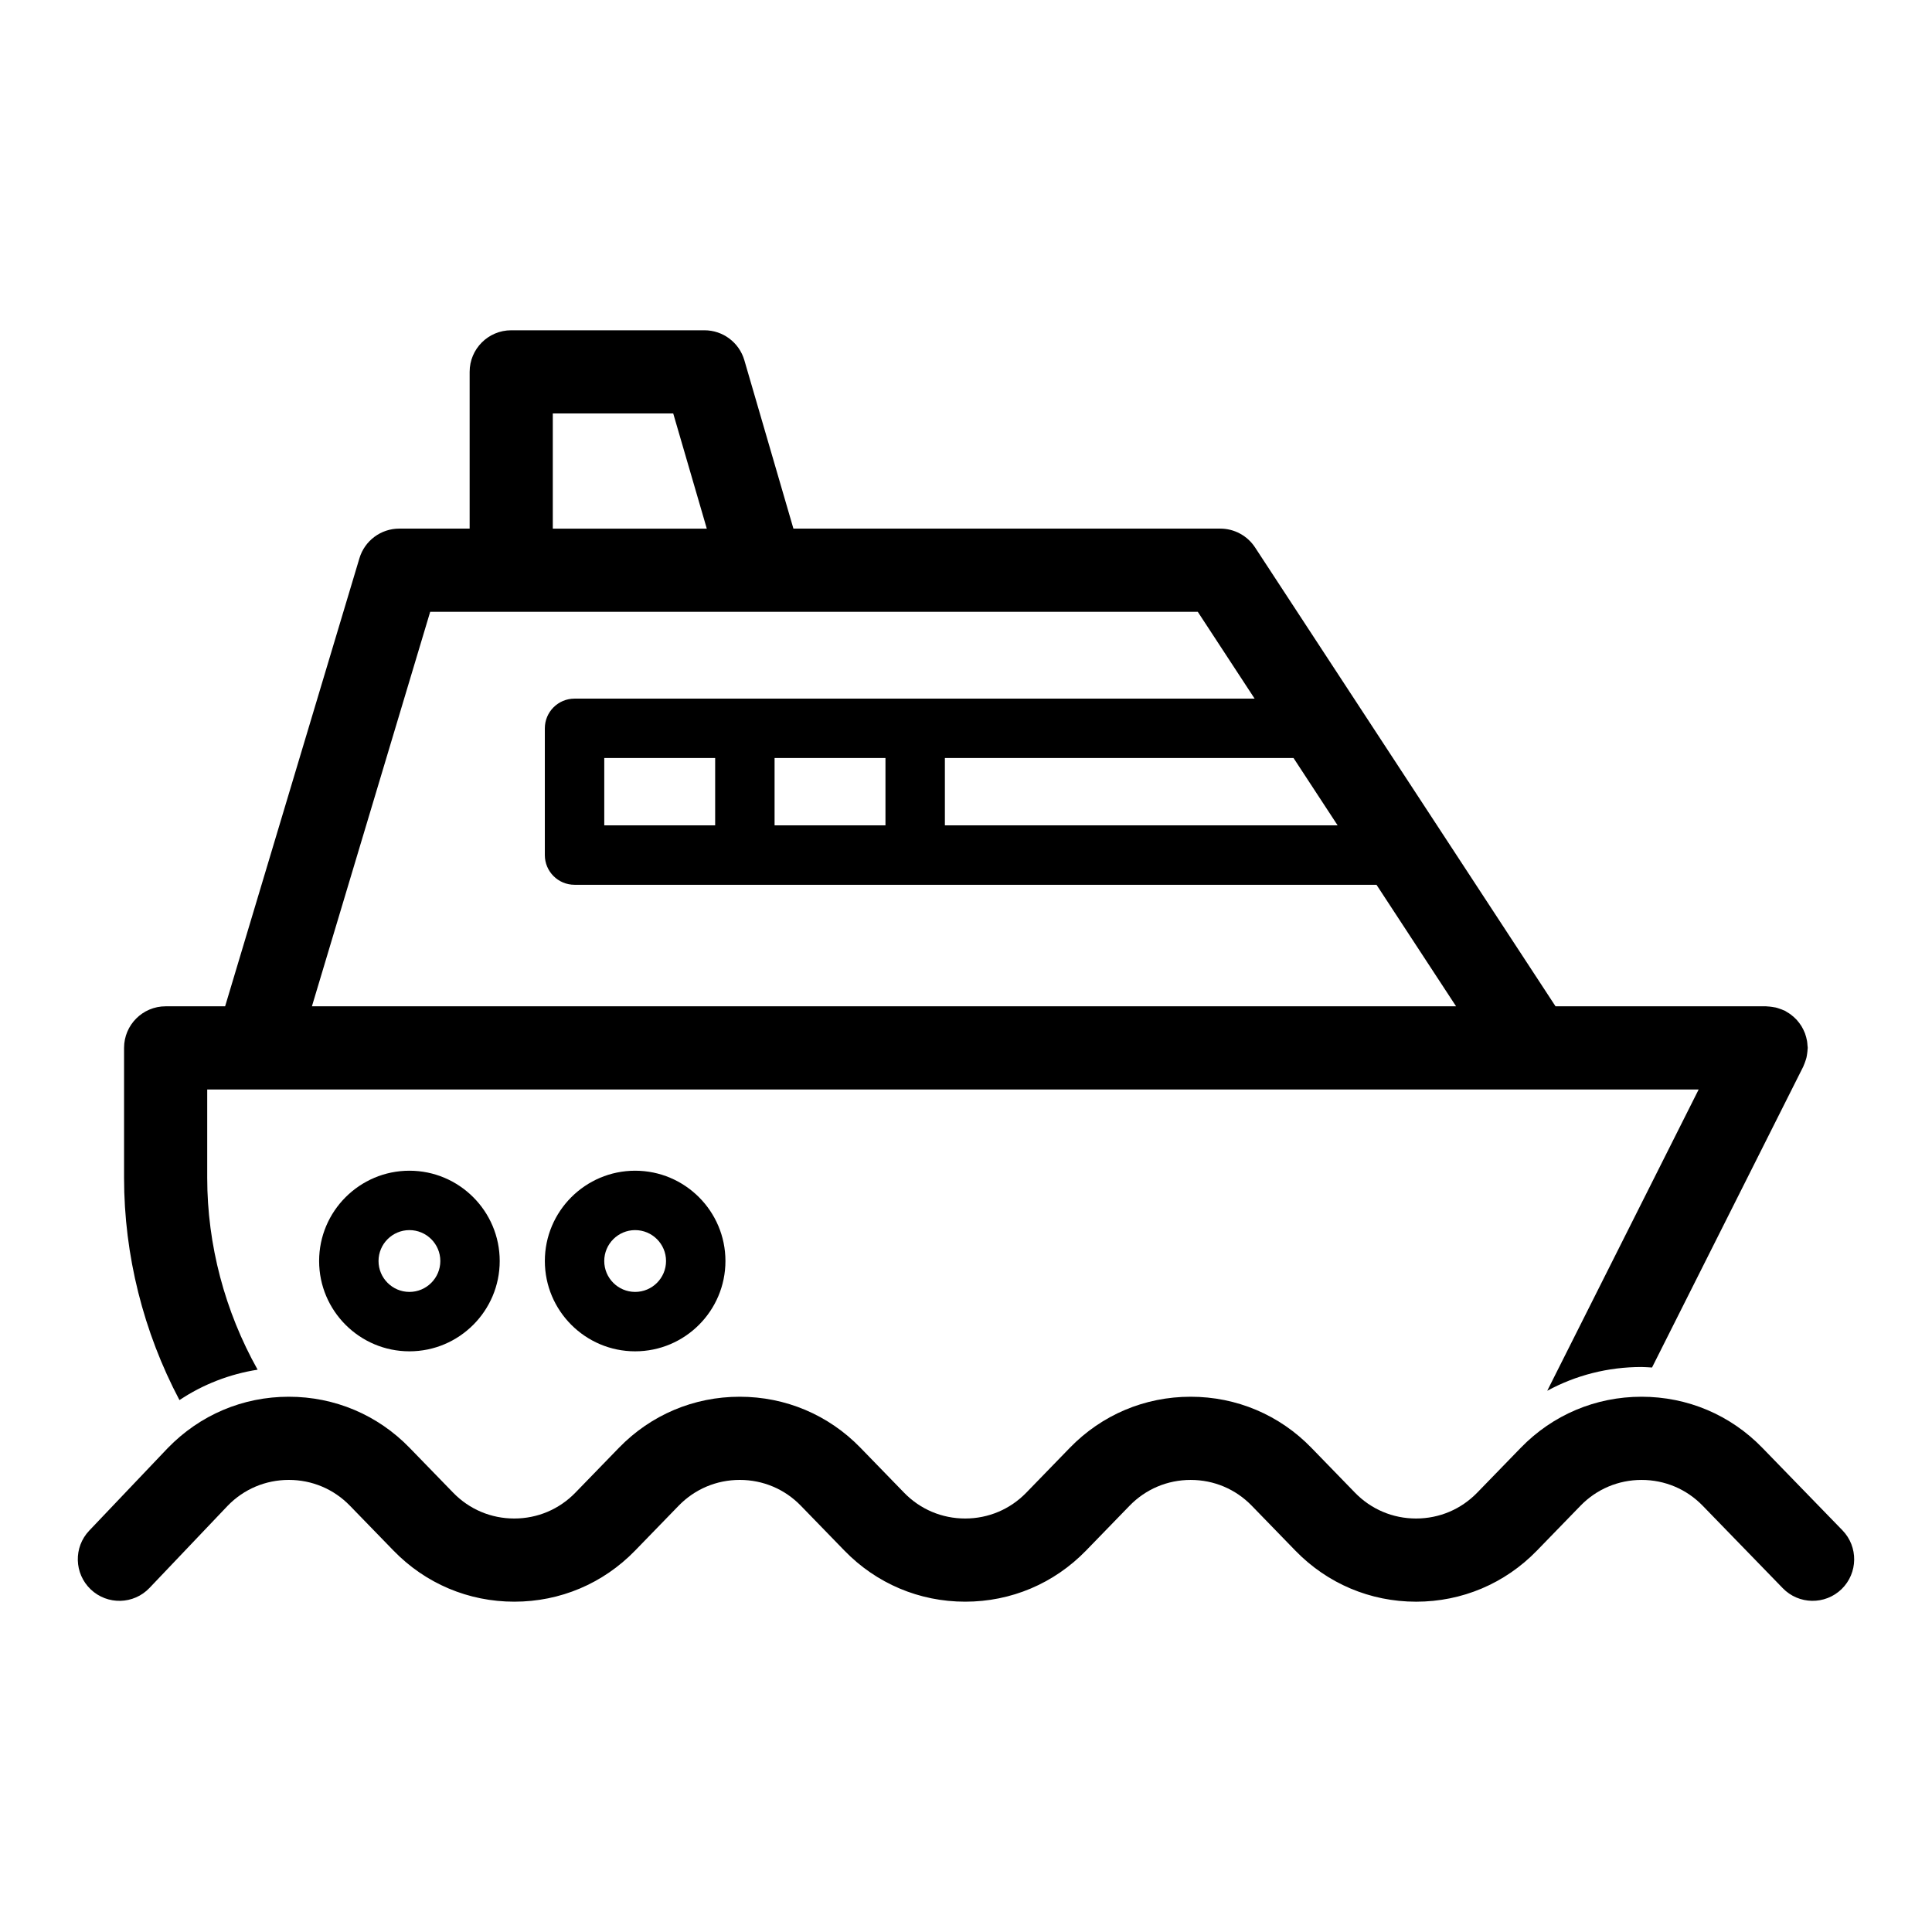 <?xml version="1.0" encoding="UTF-8"?>
<!-- Uploaded to: ICON Repo, www.svgrepo.com, Generator: ICON Repo Mixer Tools -->
<svg fill="#000000" width="800px" height="800px" version="1.1" viewBox="144 144 512 512" xmlns="http://www.w3.org/2000/svg">
 <g>
  <path d="m212.27 506.98c-8.664-15.453-13.355-33.051-13.355-50.844v-23.414h12.902c0.012 0 0.027 0.004 0.039 0.004s0.023-0.004 0.039-0.004h338.2 0.059 44.012l-40.133 79.848c7.574-4.113 16.098-6.301 24.984-6.301 0.934 0 1.855 0.09 2.785 0.137l40.086-79.758c0.051-0.105 0.074-0.211 0.121-0.316 0.168-0.363 0.301-0.738 0.43-1.117 0.109-0.328 0.227-0.648 0.301-0.98 0.078-0.332 0.121-0.676 0.172-1.02 0.055-0.395 0.105-0.789 0.121-1.18 0.004-0.113 0.035-0.219 0.035-0.336 0-0.219-0.055-0.426-0.066-0.645-0.023-0.395-0.055-0.781-0.117-1.168-0.059-0.352-0.145-0.691-0.234-1.031-0.09-0.34-0.188-0.676-0.312-1.008-0.129-0.34-0.277-0.668-0.438-0.992-0.152-0.316-0.316-0.625-0.5-0.922-0.188-0.301-0.383-0.578-0.594-0.855-0.219-0.289-0.445-0.57-0.691-0.84-0.238-0.258-0.496-0.496-0.754-0.727-0.266-0.234-0.527-0.461-0.82-0.676-0.316-0.234-0.652-0.434-0.992-0.629-0.188-0.109-0.348-0.25-0.543-0.348-0.105-0.051-0.211-0.074-0.316-0.121-0.359-0.168-0.73-0.297-1.113-0.426-0.332-0.113-0.656-0.23-0.992-0.309-0.324-0.074-0.66-0.121-1-0.168-0.406-0.059-0.809-0.109-1.211-0.121-0.109-0.004-0.215-0.031-0.324-0.031h-55.82l-79.629-121.61c-2.035-3.109-5.5-4.984-9.219-4.984h-113.12l-13.004-44.625c-1.371-4.703-5.684-7.938-10.578-7.938h-51.203c-6.086 0-11.02 4.934-11.02 11.02v41.539h-18.648c-4.867 0-9.16 3.191-10.559 7.856l-35.594 118.74h-15.762c-6.086 0-11.02 4.934-11.02 11.02v34.434c0 20.523 5.133 40.836 14.68 58.902 6.258-4.172 13.289-6.887 20.715-8.059zm137-144.25v-17.844h29.387v17.844zm-45.133 0v-17.844h29.387v17.844zm90.266-17.844h92.398l11.684 17.844h-104.08zm-103.91-91.316h31.918l8.895 30.52h-40.809v-30.52zm-32.488 52.562h87.945c0.012 0 0.023 0.004 0.039 0.004 0.016 0 0.027-0.004 0.043-0.004h115.39l15.066 23.012h-180.23c-4.348 0-7.871 3.523-7.871 7.871v33.59c0 4.348 3.523 7.871 7.871 7.871h212.53l21.086 32.203h-303.21z"/>
  <path d="m228.57 478.18c0 13.195 10.734 23.934 23.93 23.934 13.195 0 23.93-10.734 23.93-23.934 0-13.195-10.734-23.93-23.93-23.93-13.195 0-23.93 10.734-23.93 23.93zm32.121 0c0 4.516-3.672 8.191-8.188 8.191s-8.188-3.676-8.188-8.191 3.676-8.188 8.188-8.188c4.516 0.004 8.188 3.672 8.188 8.188z"/>
  <path d="m288.39 478.18c0 13.195 10.734 23.934 23.93 23.934 13.195 0 23.93-10.734 23.93-23.934 0-13.195-10.734-23.93-23.93-23.93-13.195 0-23.93 10.734-23.93 23.93zm32.117 0c0 4.516-3.672 8.191-8.188 8.191s-8.188-3.676-8.188-8.191 3.676-8.188 8.188-8.188c4.516 0.004 8.188 3.672 8.188 8.188z"/>
  <path d="m632.26 549.54-21.227-21.859c-8.473-8.727-19.844-13.531-32.008-13.531-12.16 0-23.531 4.801-32.004 13.531l-11.547 11.891c-4.289 4.414-10.039 6.848-16.199 6.848-6.152 0-11.902-2.43-16.195-6.848l-11.547-11.891c-8.469-8.727-19.836-13.531-32-13.531h-0.004c-12.164 0-23.535 4.801-32.012 13.535l-11.539 11.887c-4.289 4.414-10.039 6.848-16.195 6.848s-11.91-2.43-16.195-6.848l-11.547-11.891c-8.473-8.727-19.84-13.531-32.008-13.531-12.164 0-23.531 4.801-32.008 13.531l-11.543 11.891c-4.289 4.414-10.039 6.848-16.195 6.848s-11.906-2.43-16.195-6.848l-11.547-11.891c-8.473-8.727-19.84-13.531-32.008-13.531-12.168 0-23.535 4.801-32.086 13.613l-20.793 21.859c-4.199 4.41-4.019 11.383 0.387 15.582 4.414 4.195 11.391 4.023 15.582-0.391l20.719-21.777c4.289-4.414 10.039-6.844 16.199-6.844 6.156 0 11.906 2.426 16.195 6.844l11.547 11.891c8.473 8.727 19.84 13.535 32.008 13.535s23.531-4.805 32.008-13.535l11.543-11.891c4.289-4.414 10.039-6.844 16.195-6.844s11.91 2.426 16.195 6.844l11.547 11.891c8.473 8.727 19.84 13.535 32.008 13.535 12.164 0 23.531-4.805 32.012-13.535l11.539-11.887c4.289-4.414 10.039-6.844 16.199-6.844 6.16 0 11.906 2.426 16.195 6.844l11.547 11.891c8.473 8.727 19.84 13.535 32.004 13.535 12.168 0 23.535-4.805 32.008-13.535l11.547-11.891c4.285-4.414 10.039-6.844 16.195-6.844s11.91 2.426 16.199 6.844l21.227 21.859c4.234 4.359 11.215 4.465 15.582 0.227 4.352-4.246 4.453-11.223 0.215-15.586z"/>
 </g>
</svg>